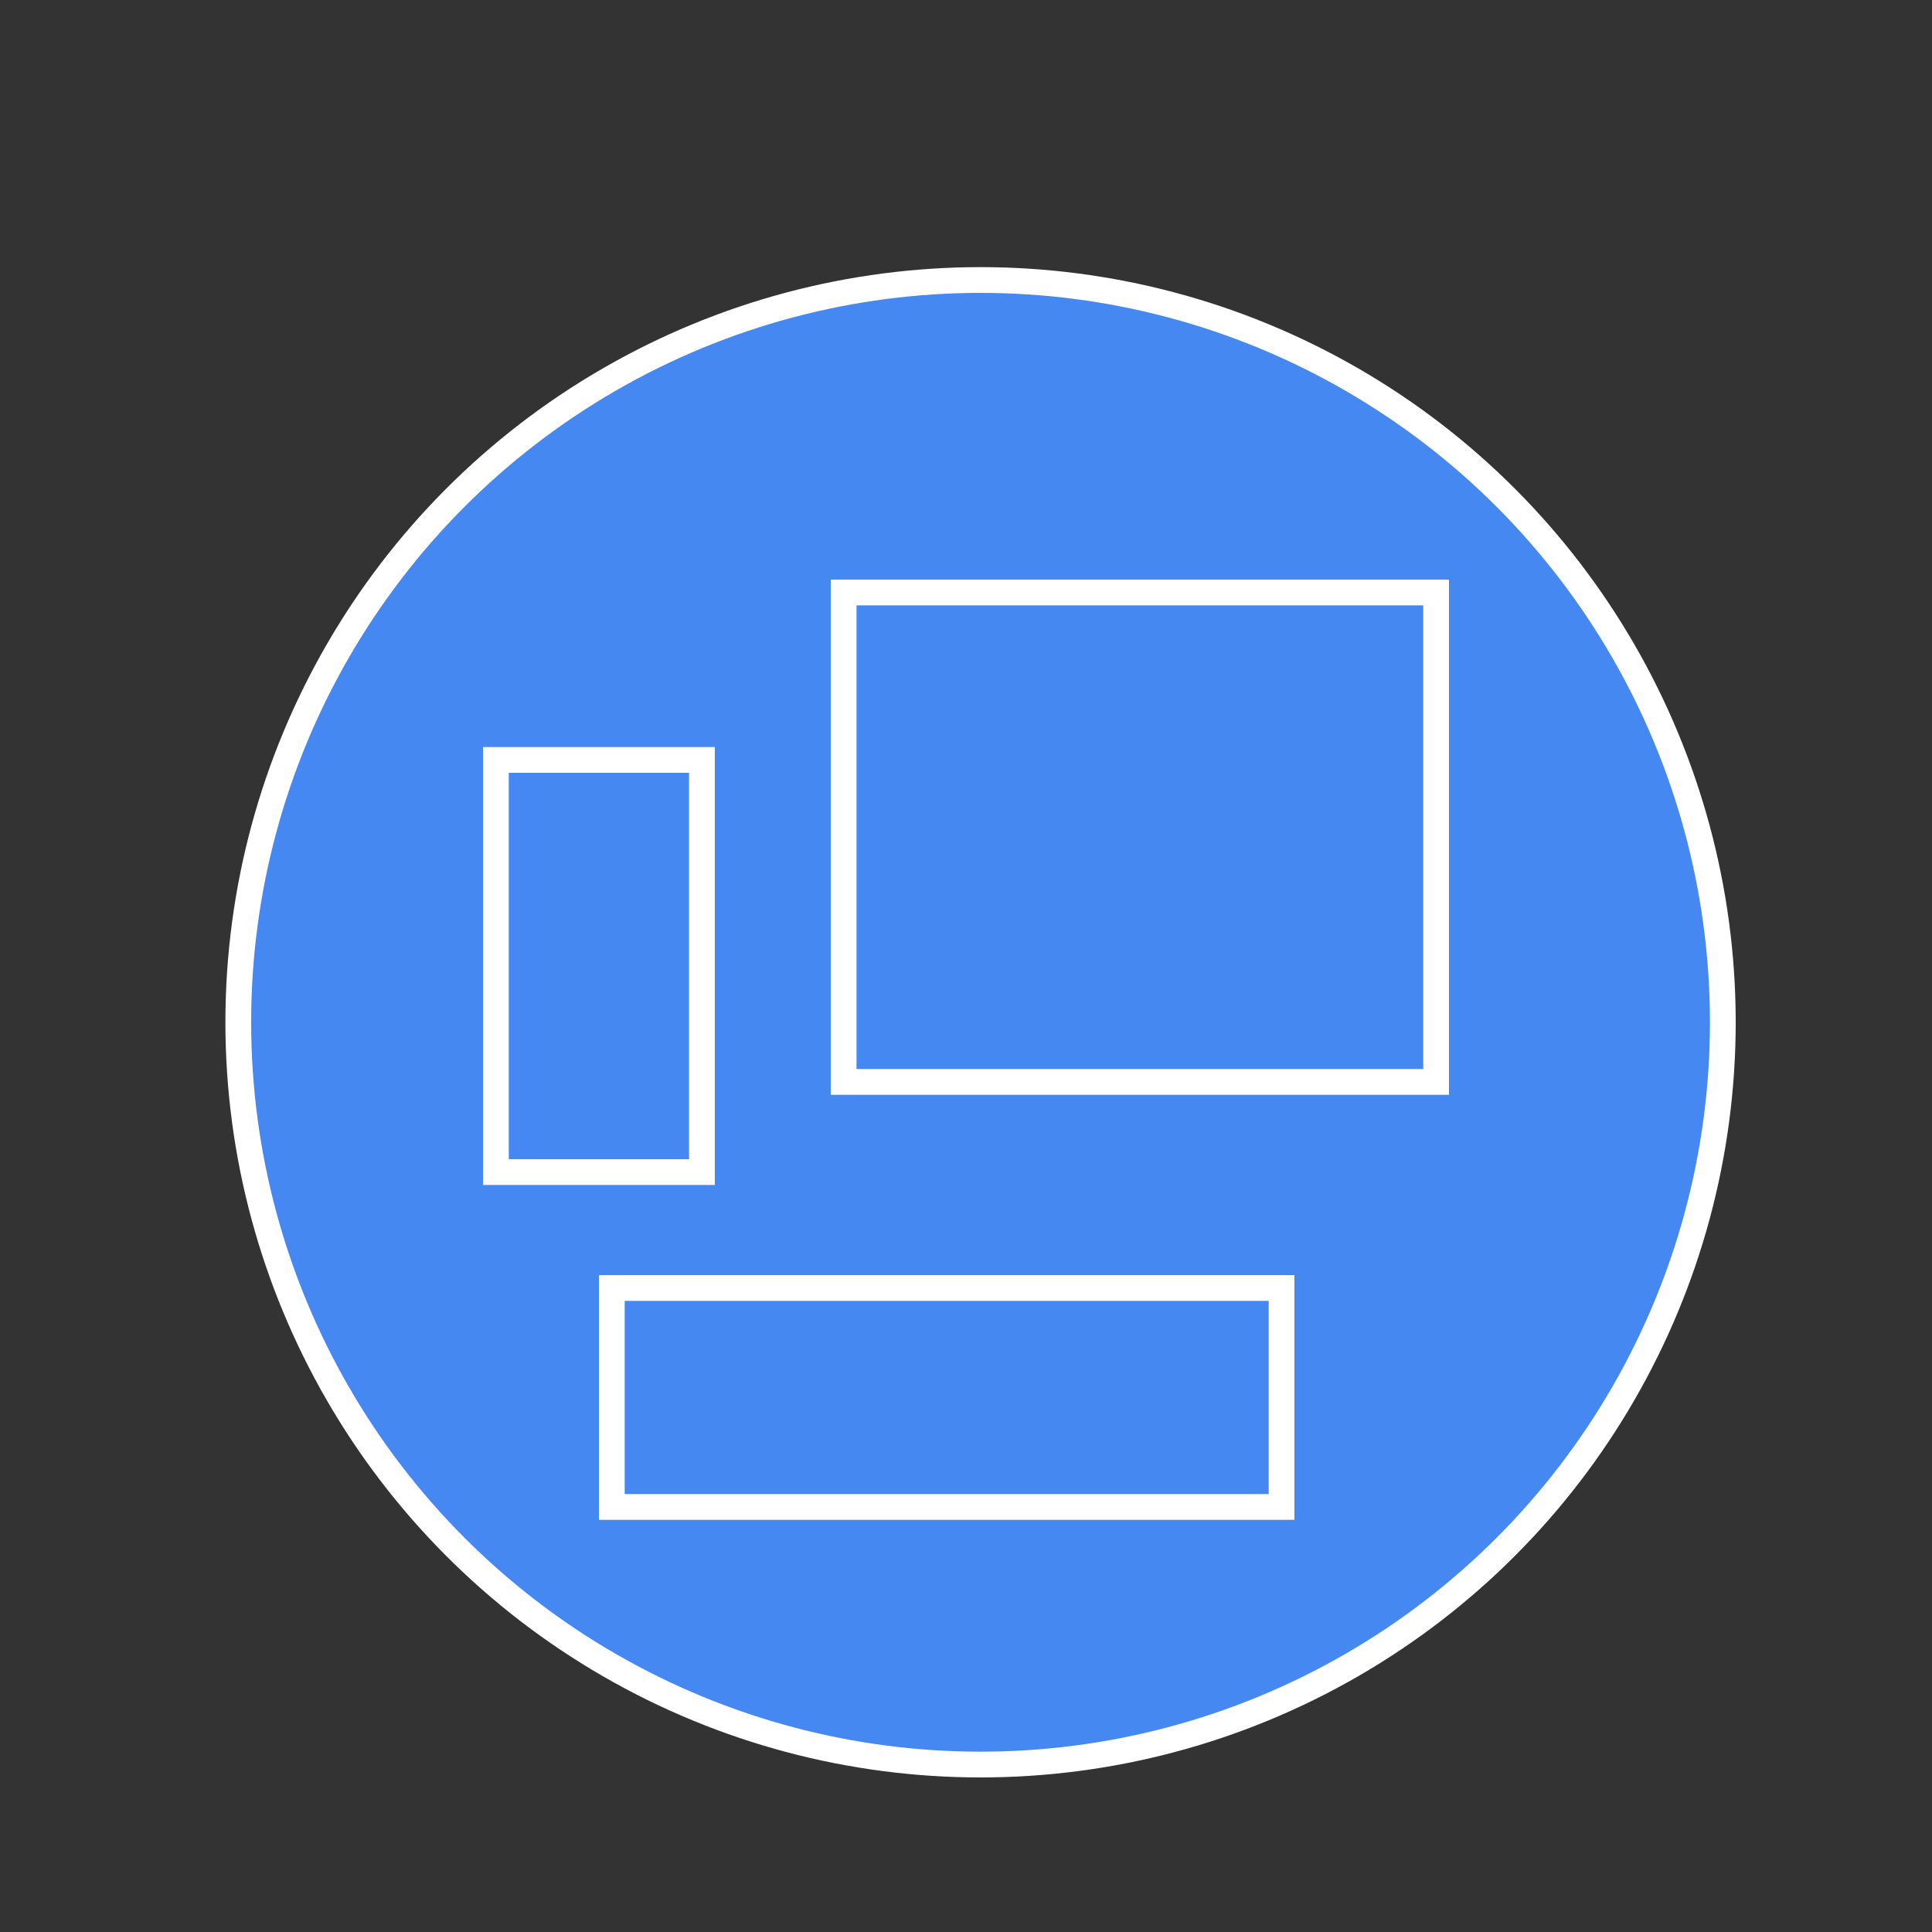 <?xml version="1.0" encoding="UTF-8"?> <!-- Generator: Adobe Illustrator 24.0.0, SVG Export Plug-In . SVG Version: 6.00 Build 0) --> <svg xmlns="http://www.w3.org/2000/svg" xmlns:xlink="http://www.w3.org/1999/xlink" id="Слой_1" x="0px" y="0px" viewBox="0 0 150 150" style="enable-background:new 0 0 150 150;" xml:space="preserve"><rect x="0" y="0" width="150" height="150" fill="#333333" stroke="none"/> <style type="text/css"> .st0{fill:#4688F1;stroke:#FFFFFF;stroke-width:2;stroke-miterlimit:10;} .st1{fill:none;stroke:#FFFFFF;stroke-width:2;stroke-miterlimit:10;} </style> <circle class="st0" cx="76.13" cy="79.37" r="57.63"></circle> <rect x="65.5" y="46" class="st1" width="46" height="38"></rect> <rect x="38.5" y="59" class="st1" width="16" height="32"></rect> <rect x="47.5" y="100" class="st1" width="52" height="17"></rect> </svg> 
